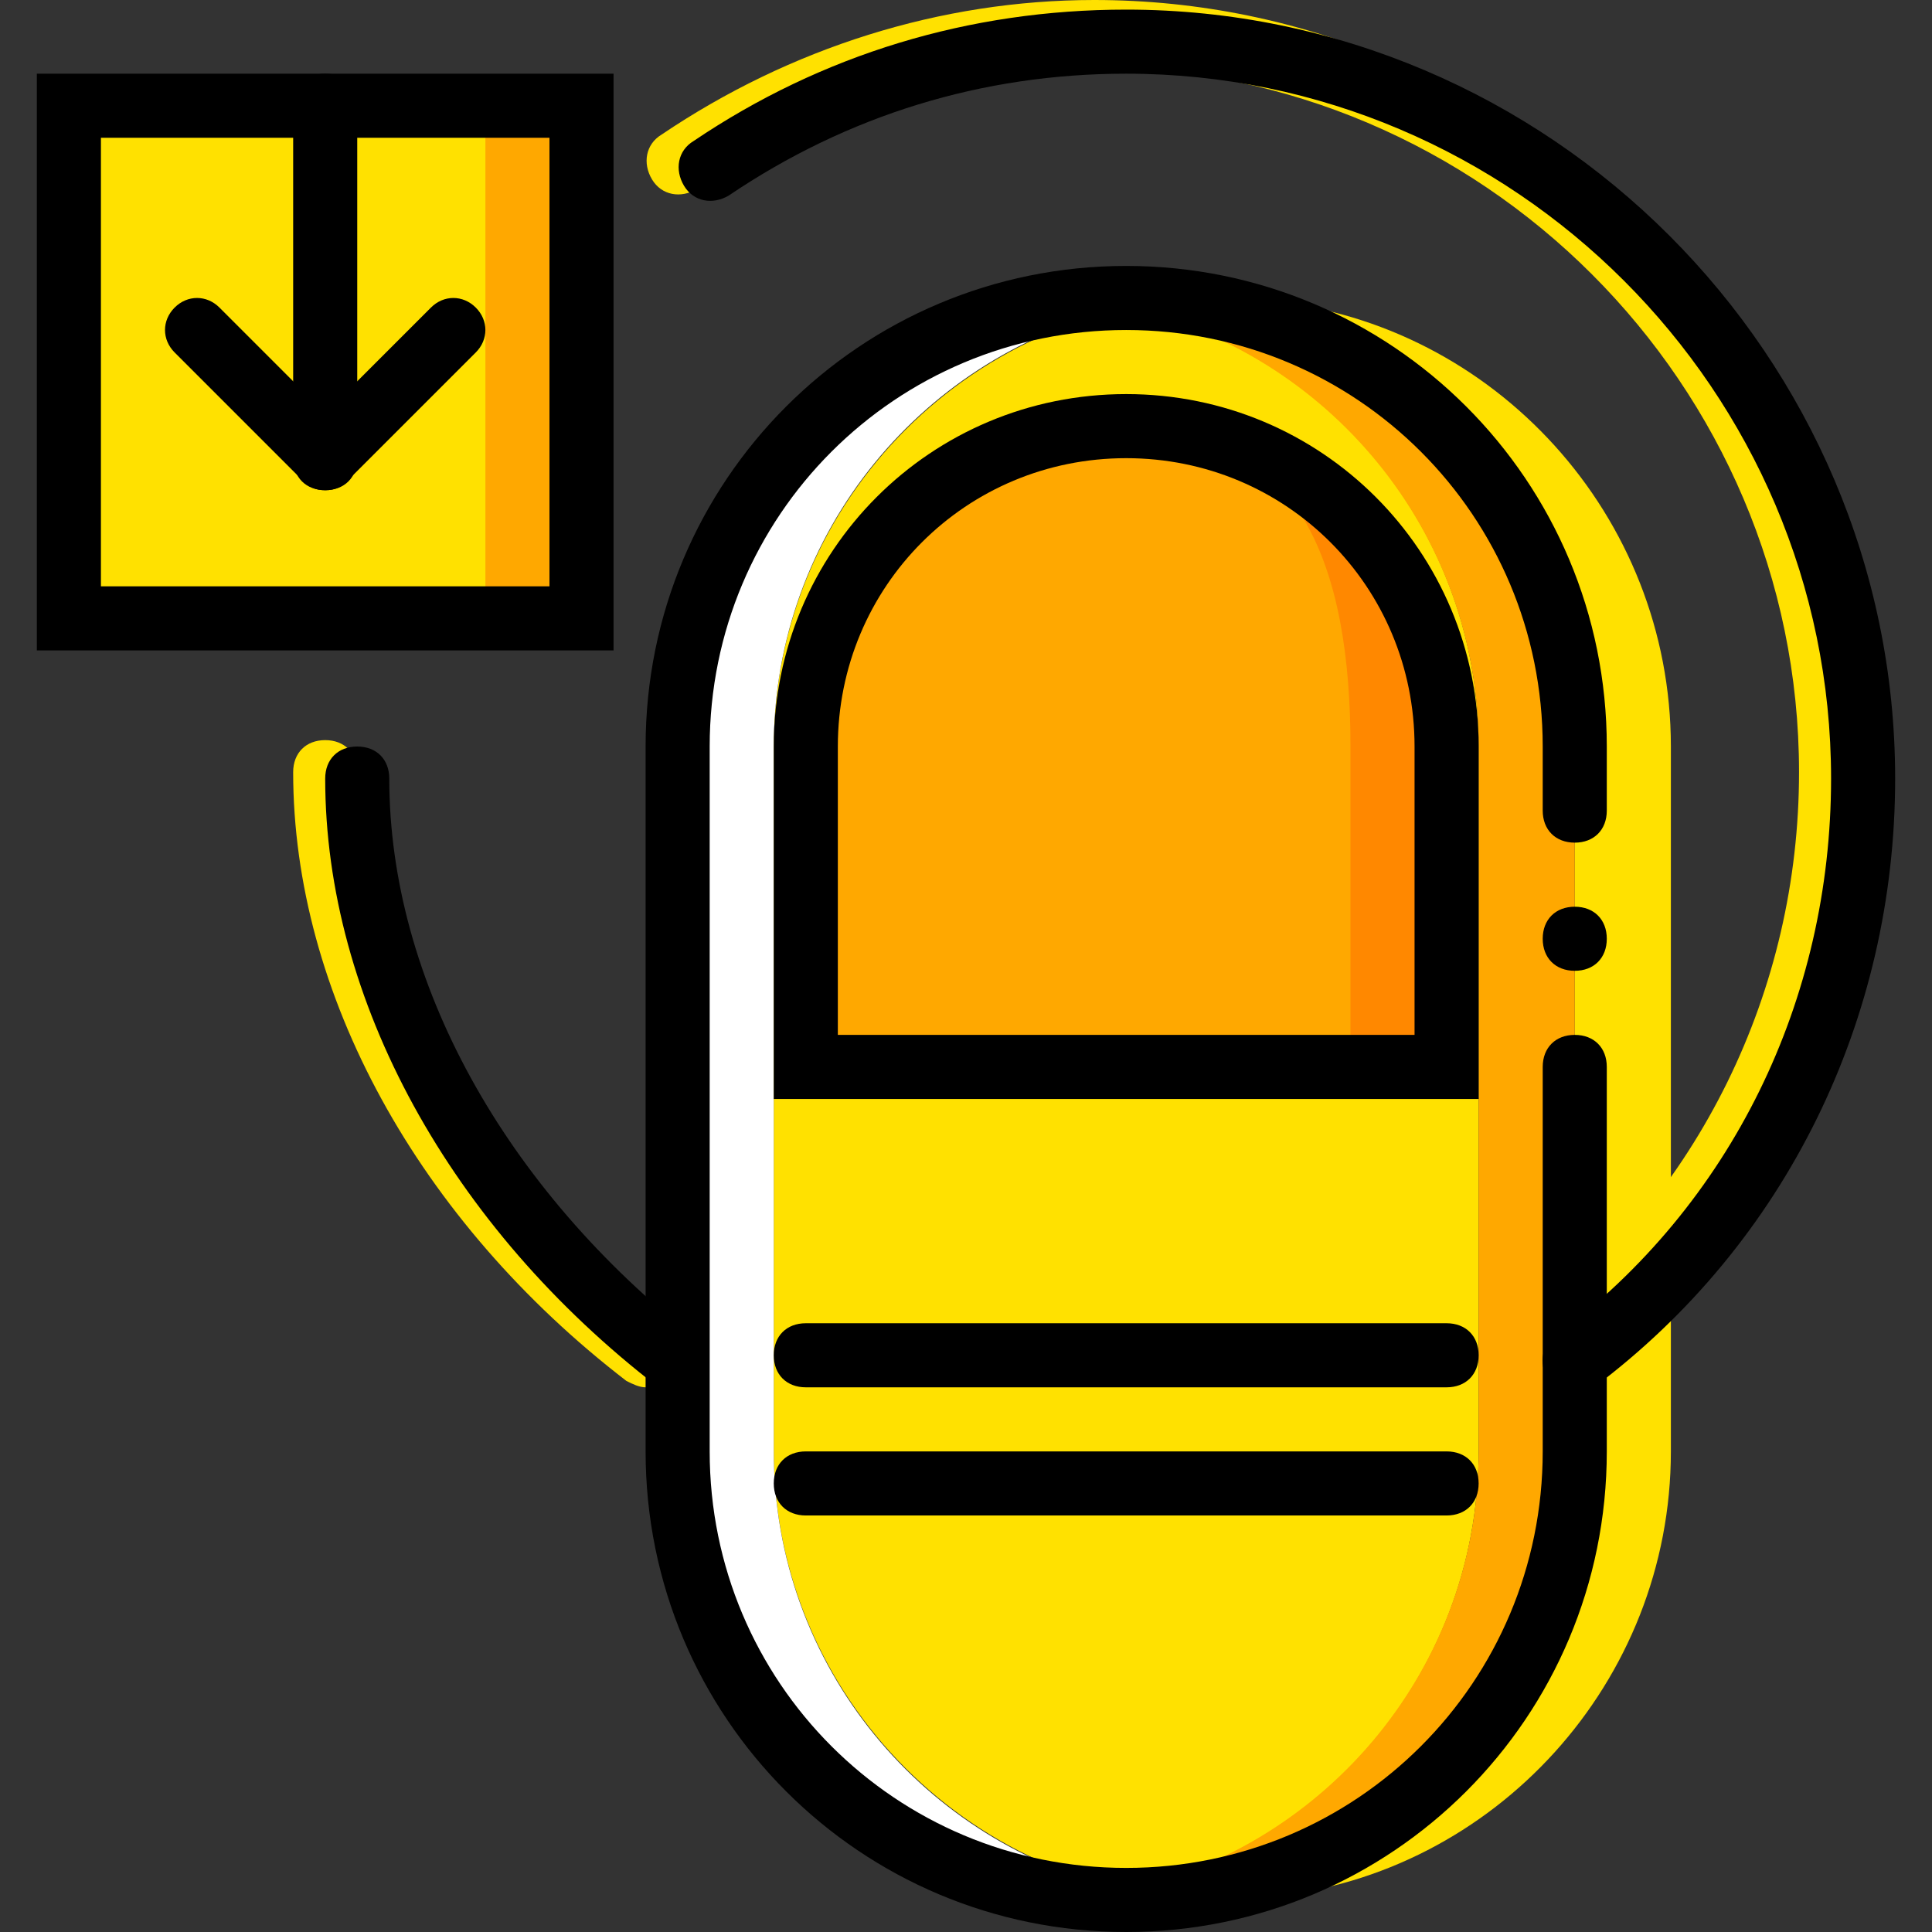 <?xml version="1.0" encoding="iso-8859-1"?>
<!-- Generator: Adobe Illustrator 19.0.0, SVG Export Plug-In . SVG Version: 6.00 Build 0)  -->
<svg version="1.1" id="Layer_1" xmlns="http://www.w3.org/2000/svg" xmlns:xlink="http://www.w3.org/1999/xlink" x="0px" y="0px"
	 viewBox="0 0 506.125 506.125" style="enable-background:new 0 0 506.125 506.125;" xml:space="preserve">
<rect x="0" y="0" width="506.125" height="506.125" fill="#333333" stroke="none"/>
<g transform="translate(1 1)">
	<g>
		<path style="fill:#FFE100;" d="M403.144,362.436c-2.518,0-5.036-0.839-6.715-3.357c-2.518-3.357-2.518-9.233,1.679-11.751
			c46.164-35.252,72.184-88.97,72.184-146.046c0-101.561-83.095-184.656-184.656-184.656c-37.77,0-73.023,10.911-104.079,31.895
			c-4.197,2.518-9.233,1.679-11.751-2.518c-2.518-4.197-1.679-9.233,2.518-11.751C205.898,11.59,245.348-1,285.636-1
			C396.43-1,487.079,89.649,487.079,200.443c0,62.951-28.538,121.705-78.898,159.475
			C406.502,361.597,404.823,362.436,403.144,362.436z"/>
		<path style="fill:#FFE100;" d="M168.128,362.436c-1.679,0-3.357-0.839-5.036-1.679C108.534,318.79,75.8,259.197,75.8,201.282
			c0-5.036,3.357-8.393,8.393-8.393s8.393,3.357,8.393,8.393c0,52.879,30.216,107.436,80.577,146.885
			c3.357,2.518,4.197,8.393,1.679,11.751C173.164,361.597,170.646,362.436,168.128,362.436z"/>
	</g>
	<polygon style="fill:#FFA800;" points="17.046,160.993 151.341,160.993 151.341,26.698 17.046,26.698 	"/>
	<g>
		<polygon style="fill:#FFE100;" points="17.046,160.993 126.161,160.993 126.161,26.698 17.046,26.698 		"/>
		<path style="fill:#FFE100;" d="M331.8,77.898c-4.197,0.839-8.393,0.839-12.59,1.679c52.879,11.751,92.328,58.754,92.328,114.99
			v184.656c0,56.236-39.449,103.239-92.328,114.99c4.197,0.839,8.393,1.679,12.59,1.679
			c58.754-5.875,104.918-56.236,104.918-116.669V194.567C436.718,134.134,390.554,83.774,331.8,77.898"/>
		<path style="fill:#FFE100;" d="M319.21,496.731L319.21,496.731c-64.63,0-117.508-52.879-117.508-117.508V194.567
			c0-64.63,52.879-117.508,117.508-117.508c5.875,0-39.449,0-33.574,0.839c57.075,8.393,100.721,57.075,100.721,116.669v184.656
			c0,59.593-43.646,108.275-100.721,116.669C279.761,496.731,325.085,496.731,319.21,496.731"/>
	</g>
	<path style="fill:#FFA800;" d="M306.62,77.898c-4.197,0.839-8.393,0.839-12.59,1.679c52.879,11.751,92.328,58.754,92.328,114.99
		v184.656c0,56.236-39.449,103.239-92.328,114.99c4.197,0.839,8.393,1.679,12.59,1.679c58.754-5.875,104.918-56.236,104.918-116.669
		V194.567C411.538,134.134,365.374,83.774,306.62,77.898"/>
	<path style="fill:#FFFFFF;" d="M201.702,379.223V194.567c0-56.236,39.449-103.239,92.328-114.99
		c-2.518-0.839-5.875-0.839-8.393-1.679c-2.518,0,5.875-0.839,15.108-0.839c-2.518,0-4.197,0-6.715,0
		c-64.63,0-117.508,52.879-117.508,117.508v184.656c0,64.63,52.879,117.508,117.508,117.508c2.518,0,4.197,0,6.715,0
		c-9.233,0-17.626-0.839-15.108-0.839s5.875-0.839,8.393-1.679C241.151,482.462,201.702,435.459,201.702,379.223"/>
	<path d="M294.029,505.125c-69.666,0-125.902-56.236-125.902-125.902V194.567c0-69.666,56.236-125.902,125.902-125.902
		s125.902,56.236,125.902,125.902v16.787c0,5.036-3.357,8.393-8.393,8.393c-5.036,0-8.393-3.357-8.393-8.393v-16.787
		c0-60.433-48.682-109.115-109.115-109.115s-109.115,48.682-109.115,109.115v184.656c0,60.433,48.682,109.115,109.115,109.115
		s109.115-48.682,109.115-109.115V278.502c0-5.036,3.357-8.393,8.393-8.393c5.036,0,8.393,3.357,8.393,8.393v100.721
		C419.931,448.888,363.695,505.125,294.029,505.125z"/>
	<path d="M419.931,244.928c0-5.036-3.357-8.393-8.393-8.393c-5.036,0-8.393,3.357-8.393,8.393s3.357,8.393,8.393,8.393
		C416.574,253.321,419.931,249.964,419.931,244.928"/>
	<path style="fill:#FF8800;" d="M210.095,278.502v-83.934c0-46.164,37.77-83.934,83.934-83.934s83.934,37.77,83.934,83.934v83.934
		H210.095z"/>
	<path style="fill:#FFA800;" d="M210.095,278.502v-83.934c0-46.164,37.77-83.934,83.934-83.934s58.754,37.77,58.754,83.934v83.934
		H210.095z"/>
	<path d="M159.734,169.387H8.652V18.305h151.082V169.387z M25.439,152.6h117.508V35.092H25.439V152.6z"/>
	<path d="M84.193,127.42c-5.036,0-8.393-3.357-8.393-8.393V26.698c0-5.036,3.357-8.393,8.393-8.393s8.393,3.357,8.393,8.393v92.328
		C92.587,124.062,89.23,127.42,84.193,127.42z"/>
	<path d="M84.193,127.42c-2.518,0-4.197-0.839-5.875-2.518L44.744,91.328c-3.357-3.357-3.357-8.393,0-11.751
		c3.357-3.357,8.393-3.357,11.751,0l27.698,27.698l27.698-27.698c3.357-3.357,8.393-3.357,11.751,0
		c3.357,3.357,3.357,8.393,0,11.751l-33.574,33.574C88.39,126.58,86.711,127.42,84.193,127.42z"/>
	<path d="M386.357,286.895H201.702v-92.328c0-51.2,41.128-92.328,92.328-92.328s92.328,41.128,92.328,92.328V286.895z
		 M218.489,270.108H369.57v-75.541c0-41.967-33.574-75.541-75.541-75.541s-75.541,33.574-75.541,75.541V270.108z"/>
	<path d="M377.964,362.436H210.095c-5.036,0-8.393-3.357-8.393-8.393c0-5.036,3.357-8.393,8.393-8.393h167.869
		c5.036,0,8.393,3.357,8.393,8.393C386.357,359.079,383,362.436,377.964,362.436z"/>
	<path d="M377.964,396.01H210.095c-5.036,0-8.393-3.357-8.393-8.393c0-5.036,3.357-8.393,8.393-8.393h167.869
		c5.036,0,8.393,3.357,8.393,8.393C386.357,392.652,383,396.01,377.964,396.01z"/>
	<path d="M411.538,364.115c-2.518,0-5.036-0.839-6.715-3.357c-2.518-3.357-2.518-9.233,1.679-11.751
		c46.164-34.413,72.184-88.131,72.184-146.046c0-101.561-83.095-184.656-184.656-184.656c-37.77,0-73.023,10.911-104.079,31.895
		c-4.197,2.518-9.233,1.679-11.751-2.518c-2.518-4.197-1.679-9.233,2.518-11.751c33.574-22.662,72.184-34.413,113.311-34.413
		c110.793,0,201.443,90.649,201.443,201.443c0,62.951-28.538,121.705-78.898,159.475
		C414.895,364.115,413.216,364.115,411.538,364.115z"/>
	<path d="M176.521,364.115c-1.679,0-3.357-0.839-5.036-1.679c-54.557-41.967-87.292-101.561-87.292-159.475
		c0-5.036,3.357-8.393,8.393-8.393c5.036,0,8.393,3.357,8.393,8.393c0,52.879,30.216,107.436,80.577,146.885
		c3.357,2.518,4.197,8.393,1.679,11.751C181.557,363.275,179.039,364.115,176.521,364.115z"/>
</g>
<g>
</g>
<g>
</g>
<g>
</g>
<g>
</g>
<g>
</g>
<g>
</g>
<g>
</g>
<g>
</g>
<g>
</g>
<g>
</g>
<g>
</g>
<g>
</g>
<g>
</g>
<g>
</g>
<g>
</g>
</svg>
